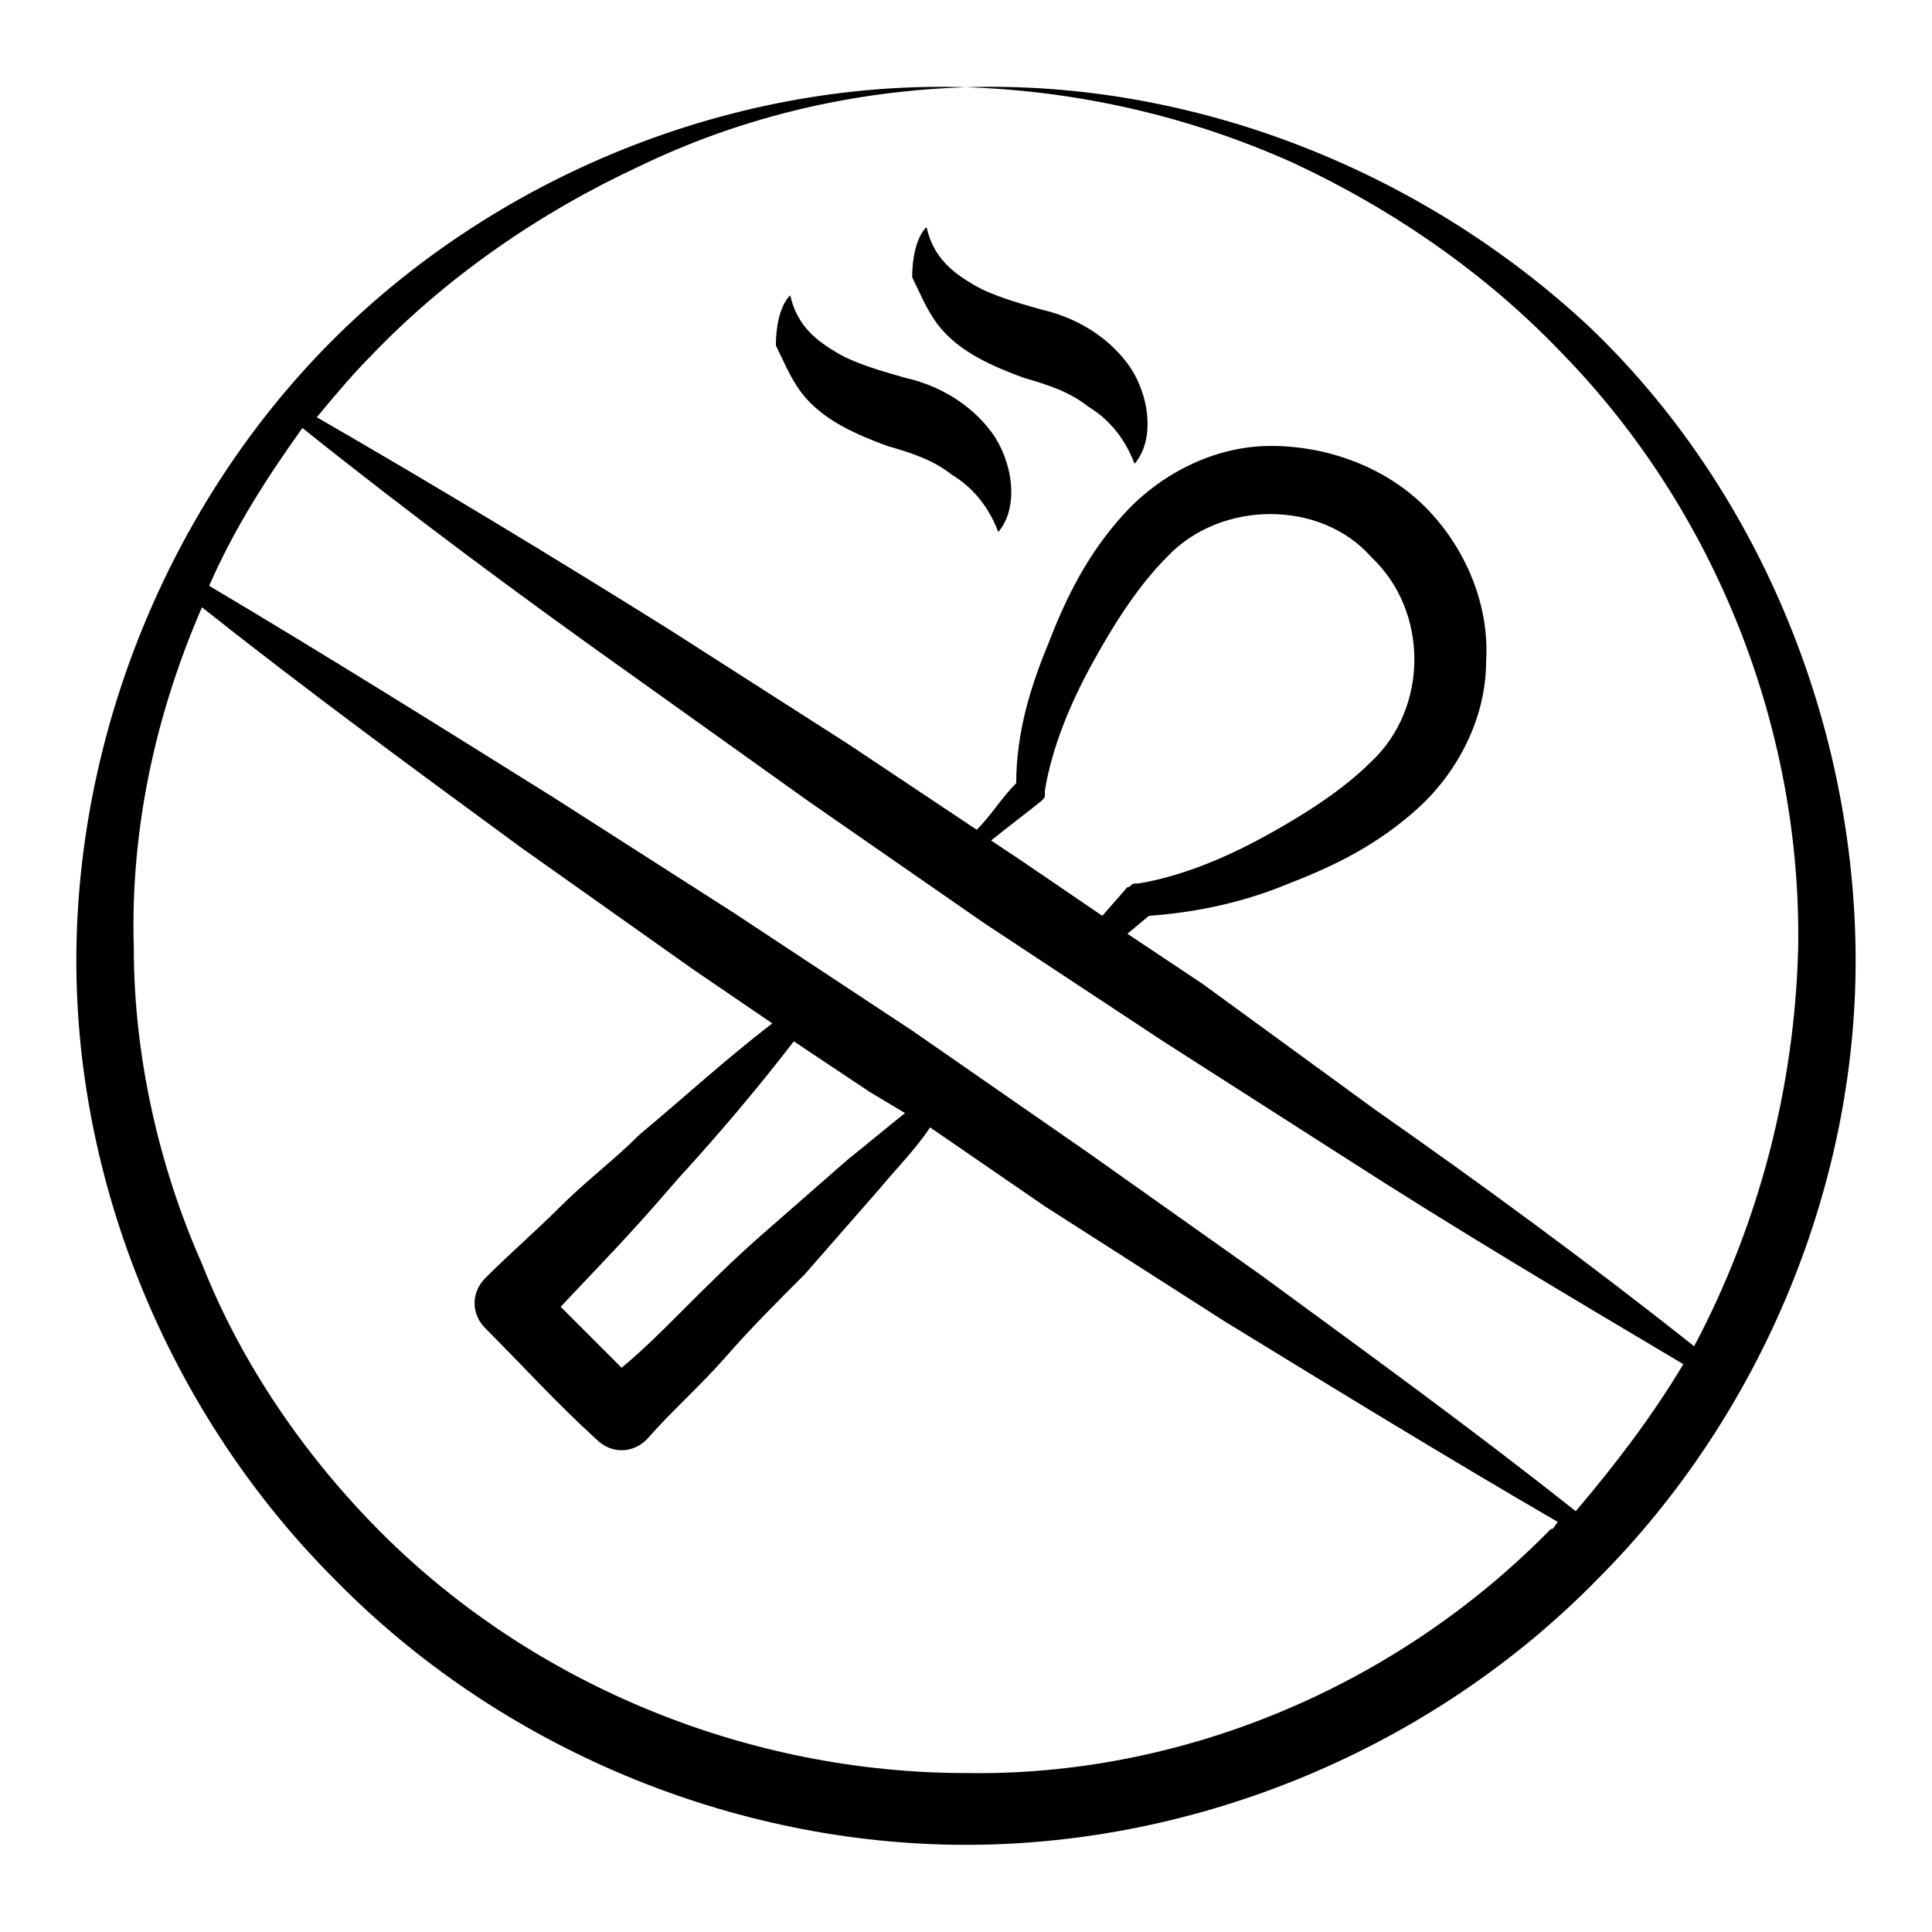 <?xml version="1.0" encoding="UTF-8"?>
<!-- Uploaded to: ICON Repo, www.iconrepo.com, Generator: ICON Repo Mixer Tools -->
<svg fill="#000000" width="800px" height="800px" version="1.1" viewBox="144 144 512 512" xmlns="http://www.w3.org/2000/svg">
 <g>
  <path d="m400 167.11c29.469 0.949 58.938 7.606 86.504 19.961 26.617 12.359 51.332 29.469 71.293 50.383 40.875 41.824 63.688 99.812 62.738 157.8-0.949 37.074-10.457 73.195-27.566 105.52-27.566-21.863-56.086-42.777-84.602-62.738l-45.629-33.273-19.965-13.309 5.703-4.754c13.309-0.949 25.664-3.801 37.074-8.555 12.359-4.754 23.766-10.457 34.223-19.961 10.457-9.504 18.062-23.766 18.062-38.973 0.949-15.211-5.703-30.418-16.16-40.875s-25.664-16.16-40.875-16.16c-15.211 0-29.469 7.606-38.973 18.062-9.504 10.457-15.211 21.863-19.961 34.223-4.754 11.406-8.555 23.766-8.555 37.074-3.801 3.801-6.652 8.555-10.457 12.359l-34.223-22.812-47.527-30.418c-30.418-19.012-61.789-38.023-93.156-56.086 4.754-5.703 9.504-11.406 14.258-16.16 19.961-20.914 44.676-38.023 71.293-50.383 27.562-13.312 57.031-19.969 86.5-20.918-59.887-1.902-120.73 21.863-164.45 63.688-43.727 41.828-70.344 102.66-71.293 164.45-0.949 61.789 24.715 123.57 68.441 167.3 43.727 44.676 105.52 70.344 167.3 70.344s123.57-25.664 167.3-70.344c43.727-43.727 69.395-105.52 68.441-167.3-0.949-61.789-26.617-122.62-70.344-164.45-44.68-41.828-105.52-65.594-165.4-63.691zm19.961 189.17c0.949-0.949 0.949-0.949 0.949-1.902v-0.949c1.902-11.406 6.652-22.812 12.359-33.27 5.703-10.457 12.359-20.914 19.961-28.516 14.258-15.211 40.875-15.211 54.184 0 15.211 14.258 15.211 39.926 0 54.184-7.606 7.606-18.062 14.258-28.516 19.961-10.457 5.703-21.863 10.457-33.27 12.359h-0.949c-0.949 0-0.949 0.949-1.902 0.949l-6.652 7.606-20.914-14.258-8.559-5.711c4.754-3.801 8.555-6.652 13.309-10.453zm-108.37-33.273 46.578 33.27 46.578 32.32 47.527 31.371 47.527 30.418c29.469 19.012 59.887 37.074 90.305 55.133-8.555 14.258-18.062 26.617-28.516 38.973-27.566-21.863-55.133-41.824-83.652-62.738l-45.629-32.32-46.578-32.32-47.523-31.367-47.527-30.418c-30.418-19.012-60.836-38.023-91.258-56.086 6.652-15.211 15.211-28.516 24.715-41.824 28.516 22.816 57.984 44.68 87.453 65.59zm-2.852 183.46c-5.703-5.703-11.406-11.406-16.16-16.16 17.109-18.062 19.012-19.961 31.371-34.223 10.457-11.406 20.914-23.766 30.418-36.121l19.961 13.309 9.504 5.703c-4.754 3.801-10.457 8.555-15.211 12.359-7.606 6.652-15.211 13.309-22.812 19.961-7.606 6.652-14.258 13.309-21.863 20.914-4.75 4.75-9.504 9.504-15.207 14.258zm91.258 107.41c-57.035 0-114.07-22.812-154.95-63.688-19.961-19.961-37.074-44.676-47.527-71.293-11.41-25.668-18.062-55.137-18.062-83.652-0.949-31.371 5.703-61.789 18.062-90.305 27.566 21.863 56.086 42.777 84.602 63.688l45.629 32.32 20.914 14.258c-12.359 9.504-23.766 19.961-35.172 29.469-6.652 6.652-14.258 12.359-20.914 19.012-6.652 6.652-13.309 12.359-19.961 19.012-3.801 3.801-3.801 9.504 0 13.309 9.504 9.504 19.012 19.961 29.469 29.469 3.801 3.801 9.504 3.801 13.309 0 6.652-7.606 14.258-14.258 20.914-21.863 6.652-7.606 13.309-14.258 20.914-21.863 6.652-7.606 13.309-15.211 19.961-22.812 4.754-5.703 9.504-10.457 13.309-16.16l30.418 20.914 47.527 30.418c29.469 18.062 58.938 36.121 88.406 53.234-0.949 0.949-0.949 1.902-1.902 1.902-40.879 41.82-97.914 65.586-154.95 64.633z"/>
  <path d="m392.39 229.84c5.703 7.606 15.211 11.406 22.812 14.258 6.652 1.902 12.359 3.801 17.109 7.606 4.754 2.852 9.504 7.606 12.359 15.211 5.703-6.652 3.801-19.012-1.902-26.617-5.703-7.606-14.258-12.359-22.812-14.258-6.652-1.902-13.309-3.801-18.062-6.652-4.754-2.852-10.457-6.652-12.359-15.211-2.852 2.852-3.801 8.555-3.801 13.309 1.902 3.801 3.805 8.555 6.656 12.355z"/>
  <path d="m356.27 247.91c5.703 7.606 15.211 11.406 22.812 14.258 6.652 1.902 12.359 3.801 17.109 7.606 4.754 2.852 9.504 7.606 12.359 15.211 5.703-6.652 3.801-19.012-1.902-26.617s-14.258-12.359-22.812-14.258c-6.652-1.902-13.309-3.801-18.062-6.652s-10.457-6.652-12.359-15.211c-2.852 2.852-3.801 8.555-3.801 13.309 1.902 3.801 3.801 8.551 6.656 12.355z"/>
 </g>
</svg>